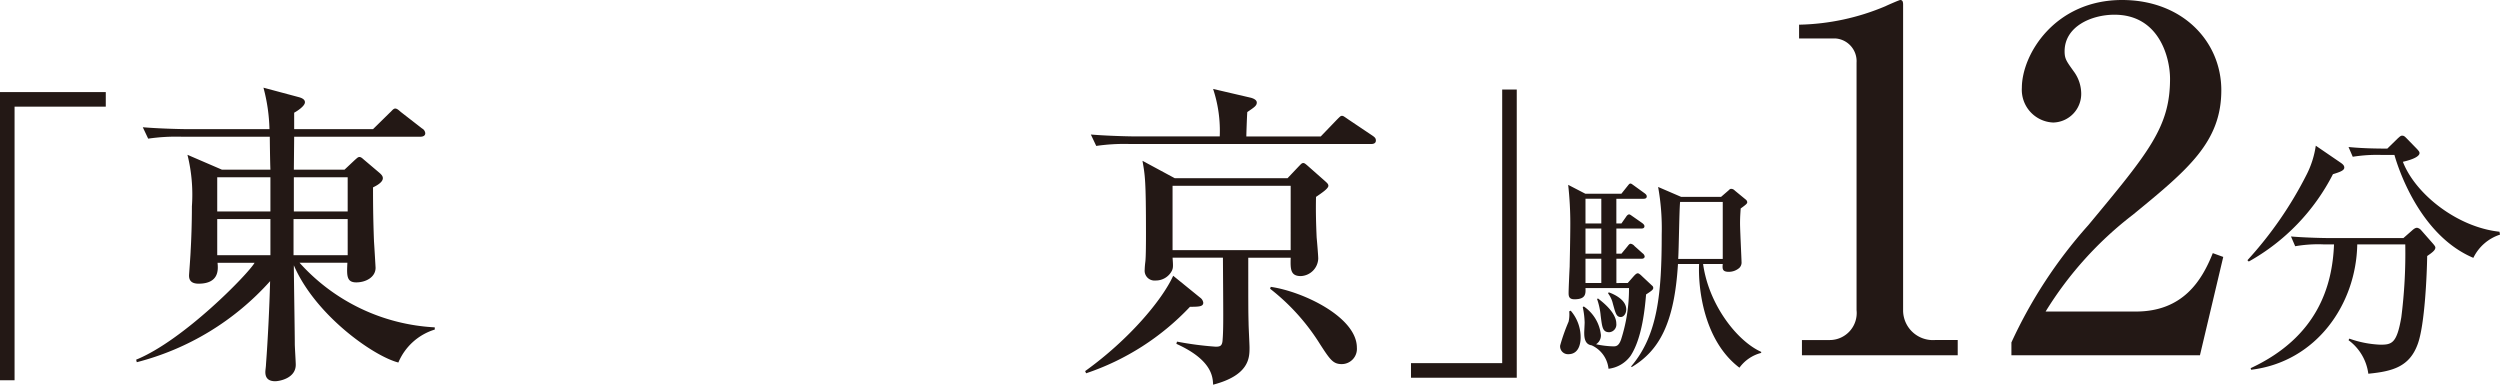 <svg xmlns="http://www.w3.org/2000/svg" width="214.062" height="32.938" viewBox="0 0 214.062 32.938"><defs><style>.cls-1{fill:#231815;}</style></defs><g id="レイヤー_2" data-name="レイヤー 2"><g id="レイヤー_1-2" data-name="レイヤー 1"><path class="cls-1" d="M1.247,9.132V32.559H0V7.885H9.057V9.132Z"/><path class="cls-1" d="M34.109,31.041c-2.115-.542-7.104-4.04-8.948-8.324,0,1.058.081,5.749.081,6.725,0,.271.082,1.519.082,1.79,0,1.166-1.41,1.41-1.763,1.41-.678,0-.841-.38-.841-.787,0-.163.055-.488.055-.651.162-2.142.298-4.935.353-7.131a22.992,22.992,0,0,1-11.416,6.941l-.054-.217c4.067-1.654,9.626-7.375,10.141-8.297H18.627c.054.542.162,1.79-1.627,1.79-.813,0-.813-.515-.813-.732,0-.027.135-1.844.135-2.061.055-.895.109-2.359.109-3.823a14.131,14.131,0,0,0-.38-4.419l2.955,1.274H23.154c-.026-.461-.054-2.739-.054-2.82h-7.483a16.547,16.547,0,0,0-2.929.163l-.461-.976c1.654.135,3.579.163,3.877.163h6.969a14.952,14.952,0,0,0-.515-3.552l3.036.813c.19.054.516.163.516.434,0,.352-.76.813-.922.895v1.41h6.751L33.377,9.647c.163-.136.298-.353.461-.353s.299.136.488.298l1.816,1.41a.509.509,0,0,1,.271.407c0,.244-.244.298-.407.298H25.188l-.027,2.82H29.5l.895-.841c.136-.108.244-.244.38-.244.162,0,.298.163.434.271l1.247,1.057c.189.163.325.298.325.488,0,.379-.623.678-.841.786,0,.977,0,2.44.082,4.61.027.379.136,2.223.136,2.277,0,.787-.813,1.248-1.654,1.248s-.813-.597-.76-1.681H25.649a16.72,16.72,0,0,0,11.578,5.531v.19A4.957,4.957,0,0,0,34.109,31.041ZM23.154,15.178H18.6v2.929H23.154Zm0,3.58H18.6v3.091H23.154Zm6.616,0H25.134v3.091h4.637Zm0-3.58H25.161v2.929h4.609Z"/><path class="cls-1" d="M101.892,26.269a21.724,21.724,0,0,1-8.894,5.694l-.082-.189c3.742-2.685,6.59-6.074,7.538-8.162l2.305,1.871a.634.634,0,0,1,.271.434C103.03,26.241,102.705,26.269,101.892,26.269Zm15.51-13.937H96.794a16.613,16.613,0,0,0-2.929.163l-.461-.976c1.654.135,3.579.163,3.878.163h7.158a11.376,11.376,0,0,0-.569-4.067l3.254.759c.081.027.487.136.487.407s-.217.407-.813.813c-.026.325-.081,1.79-.081,2.088h6.372l1.383-1.437c.299-.298.325-.326.434-.326s.136.027.57.326l2.061,1.383c.189.135.271.217.271.407C117.808,12.277,117.591,12.332,117.401,12.332Zm-4.718,4.528c-.027,1.22,0,2.224.054,3.471.027.271.136,1.546.136,1.817a1.559,1.559,0,0,1-1.491,1.491c-.895,0-.895-.596-.868-1.573h-3.633c0,4.067,0,4.556.027,5.586,0,.353.081,1.816.081,2.115,0,.841,0,2.359-3.118,3.172-.027-.65-.081-2.115-3.146-3.498l.055-.19a27.944,27.944,0,0,0,3.308.434c.38,0,.569-.054.597-.597.081-.976.054-2.305.027-7.023h-4.312c.054.732.054.868-.055,1.112a1.546,1.546,0,0,1-1.41.841.841.841,0,0,1-.922-.922,6.719,6.719,0,0,1,.055-.678c.055-.434.055-1.898.055-2.413,0-4.609-.082-4.989-.299-6.236l2.766,1.491h9.653l.976-1.03c.19-.19.244-.271.38-.271.081,0,.163.054.38.244l1.383,1.22c.271.244.379.326.379.488C113.74,16.155,113.117,16.562,112.684,16.859Zm-2.17-.949H100.4V21.415h10.113Zm4.393,15.266c-.759,0-1.003-.353-1.897-1.735a18.235,18.235,0,0,0-4.257-4.718l.054-.163c2.793.407,7.375,2.603,7.375,5.206A1.304,1.304,0,0,1,114.906,31.176Z"/><path class="cls-1" d="M120.816,32.342V31.095H128.625V7.667h1.247V32.342Z"/><path class="cls-1" d="M134.491,26.602a3.473,3.473,0,0,1,.85,2.296c0,.181,0,1.429-1.049,1.429a.671.671,0,0,1-.705-.741,16.205,16.205,0,0,1,.723-2.043,2.798,2.798,0,0,0,.055-.886Zm4.882-2.369.542-.615c.091-.09.199-.217.325-.217.073,0,.199.09.362.253l.85.796a.25.25,0,0,1,.108.199c0,.145-.108.235-.614.561-.091,1.031-.308,3.688-1.32,5.244a2.714,2.714,0,0,1-1.898,1.121,2.476,2.476,0,0,0-1.446-2.007c-.543-.073-.633-.579-.633-1.067,0-.145.036-.76.036-.886a6.962,6.962,0,0,0-.163-1.32l.09-.054a3.376,3.376,0,0,1,1.465,2.441.891.891,0,0,1-.416.795,7.822,7.822,0,0,0,1.501.181c.253,0,.452-.072.633-.561a14.169,14.169,0,0,0,.688-4.43h-3.725c.018.47.036.959-.94.959-.435,0-.507-.217-.507-.524,0-.362.072-1.935.091-2.26,0-.163.055-2.459.055-3.652a29.683,29.683,0,0,0-.182-3.363l1.465.759h3.092l.507-.633c.145-.181.181-.235.271-.235.073,0,.109.036.362.217l.85.615c.091.072.181.145.181.271,0,.163-.145.199-.271.199h-2.332v2.115h.434l.38-.542c.091-.145.181-.235.289-.235.072,0,.199.108.362.217l.723.506c.127.091.217.181.217.29,0,.181-.162.199-.289.199h-2.115v2.152h.434l.507-.615c.09-.108.162-.235.289-.235a.535.535,0,0,1,.325.199l.688.615a.409.409,0,0,1,.181.271c0,.163-.163.199-.271.199h-2.151v2.079Zm-3.616-7.214v2.115h1.355V17.019Zm0,2.549v2.152h1.355V19.568Zm1.355,4.665v-2.079h-1.355v2.079Zm-.289,1.32c1.248.94,1.573,1.663,1.573,2.151a.658.658,0,0,1-.597.742c-.579,0-.615-.416-.741-1.411a5.978,5.978,0,0,0-.308-1.428Zm.922-.524c.308.108,1.501.579,1.501,1.464,0,.344-.199.651-.47.651-.38,0-.452-.343-.669-1.121a2.353,2.353,0,0,0-.416-.904Zm8.083-2.423c.47,3.436,2.875,6.582,4.973,7.522v.09a3.329,3.329,0,0,0-1.862,1.266c-3.129-2.369-3.545-6.979-3.454-8.878h-1.809c-.307,5.099-1.627,7.432-3.959,8.824l-.055-.054c2.296-2.676,2.622-6.274,2.622-11.319a20.008,20.008,0,0,0-.308-4.05l1.971.85h3.418l.65-.561c.091-.091.127-.127.235-.127a.444.444,0,0,1,.289.145l.922.759a.328.328,0,0,1,.146.235c0,.109-.055.181-.561.542-.019.326-.055.687-.055,1.284,0,.524.127,3.11.127,3.273a.643.643,0,0,1-.199.542,1.377,1.377,0,0,1-.886.326c-.561,0-.561-.253-.524-.669Zm1.682-.434V17.29h-3.652c-.072.687-.108,4.104-.163,4.882Z"/><path class="cls-1" d="M154.291,29.116h2.358a2.314,2.314,0,0,0,2.318-2.562V5.368a1.949,1.949,0,0,0-1.789-2.074h-3.132V2.114A19.952,19.952,0,0,0,161.448.528C161.61.447,162.627,0,162.709,0c.203,0,.244.163.244.406v26.229a2.552,2.552,0,0,0,2.724,2.48h1.952V30.417H154.291Z"/><path class="cls-1" d="M172.227,29.319a40.233,40.233,0,0,1,6.588-10.044c5.205-6.262,6.994-8.417,6.994-12.525,0-1.83-.935-5.49-4.758-5.49-1.992,0-4.27,1.017-4.27,3.131,0,.65.163.854.772,1.708a3.232,3.232,0,0,1,.65,1.871,2.453,2.453,0,0,1-2.398,2.521A2.803,2.803,0,0,1,173.121,7.523C173.121,4.636,175.968,0,181.702,0c5.164,0,8.498,3.538,8.498,7.726,0,4.433-2.846,6.791-7.563,10.654a30.71,30.71,0,0,0-7.482,8.295h7.727c4.026,0,5.652-2.643,6.588-5.001l.895.325L188.371,30.417H172.227Z"/><path class="cls-1" d="M200.436,13.943c.158.113.294.226.294.407,0,.249-.385.384-.972.565a17.877,17.877,0,0,1-7.209,7.48l-.113-.113a32.711,32.711,0,0,0,5.085-7.367,7.976,7.976,0,0,0,.768-2.44Zm-1.469,6.983a11.347,11.347,0,0,0-2.441.158l-.361-.836c1.356.113,2.961.136,3.209.136h6.418l.746-.655c.203-.181.316-.226.429-.226a.615.615,0,0,1,.34.204l.994,1.13c.136.158.226.271.226.361,0,.226-.271.43-.7.723-.022,1.537-.203,5.921-.813,7.548-.701,1.921-2.124,2.328-4.227,2.531a4.235,4.235,0,0,0-1.694-2.87l.067-.136a8.92,8.92,0,0,0,2.667.52c.972,0,1.401-.113,1.785-2.35a43.381,43.381,0,0,0,.339-6.237h-4.112c-.091,5.13-3.503,10.056-9.085,10.734l-.045-.135c5.785-2.689,7.005-7.119,7.141-10.599Zm4.926-7.661a13.164,13.164,0,0,0-2.44.158l-.361-.836c1.311.136,2.824.136,3.322.136l.903-.881c.136-.113.227-.226.361-.226.158,0,.227.068.385.226l.903.926c.136.158.204.226.204.339,0,.271-.52.542-1.424.746,1.062,2.757,4.655,5.604,8.271,5.988l.046.249a3.859,3.859,0,0,0-2.283,1.989c-4.655-1.966-6.485-7.841-6.757-8.813Z"/></g></g></svg>